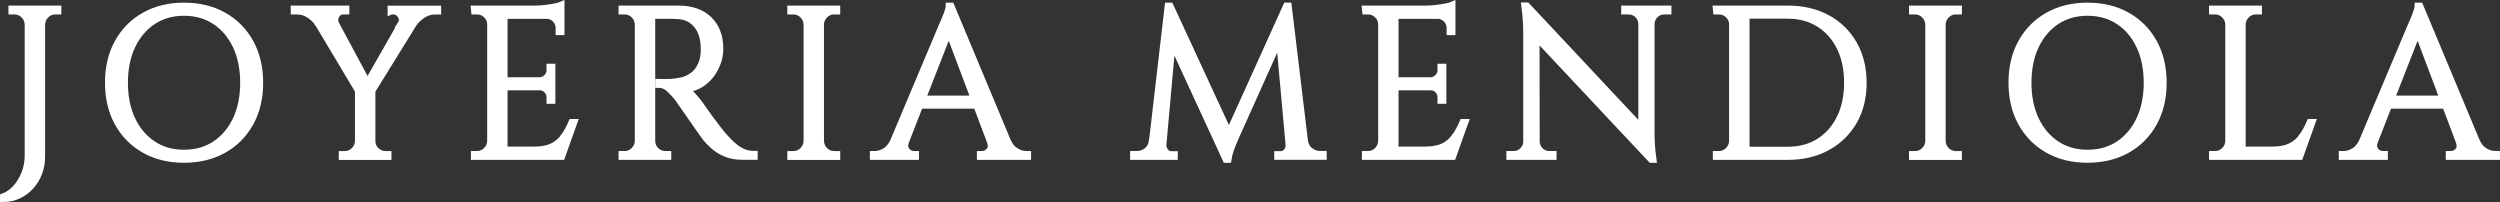 <svg viewBox="0 0 702.73 56.78" xmlns="http://www.w3.org/2000/svg" data-name="Capa 1" id="Capa_1">
  <rect x="0" y="0" width="702.73" height="56.78" fill="#333333" stroke="none"/>
  <defs>
    <style>
      .cls-1 {
        fill: #fff;
        stroke: #fff;
        stroke-miterlimit: 10;
        stroke-width: 1.9px;
      }
    </style>
  </defs>
  <path d="M11.55,2.53H3.32v.59h.77c1.03,0,1.9.37,2.64,1.1.73.73,1.12,1.61,1.16,2.64v36.95c0,1.7-.31,3.34-.92,4.92-.61,1.58-1.44,2.95-2.49,4.12-1.05,1.16-2.22,1.98-3.52,2.46v.53c1.5,0,2.9-.31,4.2-.92,1.3-.61,2.45-1.45,3.43-2.52.99-1.07,1.76-2.32,2.31-3.76.55-1.44.83-2.99.83-4.65V6.85c.04-1.03.42-1.9,1.16-2.64.73-.73,1.61-1.1,2.64-1.1h.77v-.59h-4.74Z" class="cls-1"></path>
  <path d="M62.84,4.39c-3.2-1.8-6.91-2.69-11.13-2.69s-7.88.9-11.07,2.69c-3.2,1.8-5.7,4.31-7.49,7.55-1.8,3.24-2.69,7.01-2.69,11.31s.9,8.07,2.69,11.31c1.8,3.24,4.29,5.75,7.49,7.55,3.2,1.8,6.89,2.69,11.07,2.69s7.94-.9,11.13-2.69c3.2-1.8,5.69-4.31,7.49-7.55,1.8-3.24,2.69-7.01,2.69-11.31s-.9-8.07-2.69-11.31c-1.8-3.24-4.29-5.75-7.49-7.55ZM66.36,33.62c-1.4,2.96-3.36,5.27-5.86,6.93-2.51,1.66-5.44,2.49-8.79,2.49s-6.23-.83-8.74-2.49c-2.51-1.66-4.46-3.97-5.86-6.93-1.4-2.96-2.1-6.42-2.1-10.36s.7-7.4,2.1-10.36c1.4-2.96,3.36-5.27,5.86-6.93,2.51-1.66,5.42-2.49,8.74-2.49s6.29.83,8.79,2.49c2.51,1.66,4.46,3.97,5.86,6.93,1.4,2.96,2.1,6.42,2.1,10.36s-.7,7.4-2.1,10.36Z" class="cls-1"></path>
  <path d="M109.92,3.12h.71c.55,0,1.05.19,1.48.56.43.38.73.85.89,1.42.16.57.06,1.14-.3,1.69h.03s-9.44,16.53-9.44,16.53l-8.9-16.57c-.38-.82-.34-1.62.1-2.42.45-.81,1.11-1.21,1.98-1.21h.77v-.59h-14.57v.59h.83c1.26,0,2.43.36,3.49,1.07,1.07.71,1.87,1.52,2.43,2.43h.04s11.27,18.87,11.27,18.87v14.18c-.04,1.03-.42,1.91-1.15,2.64-.73.73-1.61,1.1-2.64,1.1h-.77v.59h12.91v-.59h-.71c-1.03,0-1.92-.36-2.67-1.1-.75-.73-1.13-1.61-1.13-2.64v-14.17l11.67-18.87h0c.63-.91,1.48-1.72,2.55-2.43,1.07-.71,2.21-1.07,3.43-1.07h.83v-.59h-13.15v.59Z" class="cls-1"></path>
  <path d="M158.54,38.42c-.83,1.18-1.91,2.1-3.23,2.75-1.32.65-3.03.98-5.12.98h-8.47v-17.71h10.01c.79,0,1.46.29,2.01.86.55.57.83,1.25.83,2.04v.89h.59v-9.36h-.59v.83c0,.79-.28,1.47-.83,2.04-.55.57-1.22.88-2.01.92h-10.01V4.36h12.37c.78.12,1.46.46,2.03,1.04.67.69,1.01,1.51,1.01,2.46v1.07h.59V1.46c-.36.16-.95.32-1.78.47-.83.16-1.73.3-2.69.41-.97.12-1.89.18-2.75.18h-17.17l.06.59h.71c1.03,0,1.91.37,2.66,1.1.75.73,1.13,1.61,1.13,2.64v32.81c-.04,1.03-.42,1.91-1.16,2.64-.73.73-1.61,1.1-2.64,1.1h-.77v.59h24.58l3.43-9.59h-.59c-.63,1.5-1.36,2.84-2.19,4.03Z" class="cls-1"></path>
  <path d="M206.33,41.2c-.79-.67-1.58-1.44-2.37-2.31-.59-.63-1.3-1.48-2.13-2.55-.83-1.07-1.65-2.15-2.46-3.26-.81-1.1-1.75-2.43-2.81-3.97-.59-.79-1.28-1.61-2.07-2.46-.79-.85-1.52-1.41-2.19-1.69,1.89,0,3.6-.54,5.12-1.63,1.52-1.09,2.72-2.5,3.61-4.23.89-1.74,1.33-3.55,1.33-5.45,0-1.74-.27-3.29-.8-4.65-.53-1.36-1.29-2.53-2.28-3.49-.99-.97-2.2-1.71-3.64-2.22-1.44-.51-3.05-.77-4.83-.77h-15.99v.59h.77c1.03,0,1.9.37,2.64,1.1.73.73,1.12,1.61,1.16,2.64v32.81c-.04,1.03-.42,1.91-1.16,2.64-.73.73-1.61,1.1-2.64,1.1h-.77v.59h12.91v-.59h-.71c-1.03,0-1.92-.36-2.66-1.1-.75-.73-1.13-1.61-1.13-2.64V4.36c1.5,0,2.82,0,3.94-.03,1.16-.02,2.3.01,3.41.09,2.21.12,3.98.98,5.3,2.58,1.32,1.6,2,3.74,2.04,6.43.04.63.02,1.27-.06,1.92-.08.65-.18,1.19-.3,1.63-.55,1.78-1.36,3.1-2.43,3.97-1.07.87-2.21,1.44-3.43,1.72-1.22.28-2.35.43-3.38.47-.87.04-1.92.04-3.14,0v.59c1.07,0,2.05.41,2.96,1.24.91.83,1.74,1.74,2.49,2.72.08.12.37.54.89,1.27.51.73,1.12,1.61,1.84,2.64.71,1.03,1.43,2.06,2.16,3.11.73,1.05,1.36,1.94,1.89,2.69.53.75.86,1.2.98,1.36.63.75,1.4,1.53,2.31,2.34.91.81,2.02,1.49,3.35,2.04,1.32.55,2.89.83,4.71.83h3.26v-.59c-1.15,0-2.18-.2-3.11-.59-.93-.39-1.79-.93-2.58-1.6Z" class="cls-1"></path>
  <path d="M230.49,2.53h-8.23v.59h.77c1.03,0,1.9.37,2.64,1.1.73.73,1.12,1.61,1.16,2.64v32.81c-.04,1.03-.42,1.91-1.16,2.64-.73.73-1.61,1.1-2.64,1.1h-.77v.59h12.97v-.59h-.77c-1.03,0-1.91-.36-2.64-1.1-.73-.73-1.12-1.61-1.16-2.64V6.85c.04-1.03.42-1.9,1.16-2.64.73-.73,1.61-1.1,2.64-1.1h.77v-.59h-4.74Z" class="cls-1"></path>
  <path d="M285.57,42.53c-.99-.57-1.78-1.53-2.37-2.87h0l-15.87-37.96h-.53c0,.32-.11.81-.33,1.48-.22.67-.47,1.36-.77,2.07-.3.71-.66,1.56-1.1,2.55l-13.53,32.12c-.61,1.2-1.36,2.08-2.26,2.61-.97.57-1.91.86-2.81.86h-.53v.59h11.9v-.59h-.53c-.47,0-.94-.15-1.39-.44-.45-.3-.78-.72-.98-1.27-.18-.5-.15-1.09.05-1.78l4.03-10.3h15.97l3.85,10.21c.37,1.11.29,1.99-.28,2.61-.59.65-1.26.98-2.01.98h-.53v.59h13.33v-.59h-.47c-.91,0-1.86-.29-2.84-.86ZM259.26,27.82l7.44-19.01,7.16,19.01h-14.61Z" class="cls-1"></path>
  <path d="M368.24,42.41c-.81-.63-1.31-1.52-1.52-2.66l-4.58-38.06h-.53l-16.17,35.73L328.92,1.7h-.59l-4.41,37.96h-.03c-.16,1.18-.65,2.1-1.48,2.75s-1.78.98-2.84.98h-.95v.59h11.49v-.53h-.89c-.63,0-1.18-.27-1.63-.8-.45-.53-.68-1.12-.68-1.75v-.21l2.58-28.68,15.12,32.8h.59c.12-.83.34-1.71.65-2.64.32-.93.77-2.06,1.36-3.41l12.42-27.65,2.69,29.6h0v.18c0,.63-.22,1.21-.65,1.75-.43.53-.99.8-1.66.8h-.89v.53h12.85v-.59h-.95c-1.03,0-1.95-.33-2.78-.98Z" class="cls-1"></path>
  <path d="M408.99,38.42c-.83,1.18-1.91,2.1-3.23,2.75-1.32.65-3.03.98-5.12.98h-8.47v-17.71h10.01c.79,0,1.46.29,2.01.86.55.57.83,1.25.83,2.04v.89h.59v-9.36h-.59v.83c0,.79-.28,1.47-.83,2.04-.55.57-1.22.88-2.01.92h-10.01V4.36h12.37c.78.12,1.46.46,2.03,1.04.67.69,1.01,1.51,1.01,2.46v1.07h.59V1.46c-.36.16-.95.32-1.78.47-.83.16-1.73.3-2.69.41-.97.12-1.89.18-2.75.18h-17.17l.06.59h.71c1.03,0,1.91.37,2.66,1.1.75.73,1.13,1.61,1.13,2.64v32.81c-.04,1.03-.42,1.91-1.16,2.64-.73.73-1.61,1.1-2.64,1.1h-.77v.59h24.58l3.43-9.59h-.59c-.63,1.5-1.36,2.84-2.19,4.03Z" class="cls-1"></path>
  <path d="M463.94,2.53h-7.28v.59h1.13c1.03,0,1.88.35,2.58,1.04.69.69,1.06,1.55,1.1,2.58v29.35L429.18,1.64h-.59c.36,2.92.53,5.39.53,7.4v30.74c0,.99-.36,1.84-1.07,2.55-.71.71-1.56,1.07-2.55,1.07h-1.12v.59h12.2v-.59h-1.12c-.99,0-1.84-.36-2.55-1.07s-1.07-1.56-1.07-2.55h0l-.04-29.41,32.33,34.44h.53c-.2-1.46-.34-2.77-.41-3.94-.08-1.16-.12-2.38-.12-3.64V6.73c.04-1.03.41-1.88,1.13-2.58.71-.69,1.56-1.04,2.55-1.04h1.07v-.59h-4.92Z" class="cls-1"></path>
  <path d="M513.6,5.1c-3.18-1.72-6.88-2.58-11.1-2.58h-20.08l.06.59h.71c1.03,0,1.91.37,2.66,1.1.75.73,1.13,1.61,1.13,2.64v32.81c-.04,1.03-.42,1.91-1.16,2.64-.73.73-1.61,1.1-2.64,1.1h-.77v.59h20.08c4.22,0,7.93-.87,11.1-2.61,3.18-1.74,5.66-4.15,7.46-7.25,1.8-3.1,2.69-6.72,2.69-10.87s-.9-7.78-2.69-10.9c-1.8-3.12-4.28-5.54-7.46-7.25ZM517.21,33.2c-1.4,2.84-3.36,5.05-5.86,6.63-2.51,1.58-5.46,2.37-8.85,2.37h-11.67V4.3h11.67c3.36,0,6.3.79,8.82,2.37,2.53,1.58,4.49,3.79,5.89,6.63,1.4,2.84,2.1,6.16,2.1,9.95s-.7,7.11-2.1,9.95Z" class="cls-1"></path>
  <path d="M545.79,2.53h-8.23v.59h.77c1.03,0,1.9.37,2.64,1.1.73.73,1.12,1.61,1.16,2.64v32.81c-.04,1.03-.42,1.91-1.16,2.64-.73.73-1.61,1.1-2.64,1.1h-.77v.59h12.97v-.59h-.77c-1.03,0-1.91-.36-2.64-1.1-.73-.73-1.12-1.61-1.16-2.64V6.85c.04-1.03.42-1.9,1.16-2.64.73-.73,1.61-1.1,2.64-1.1h.77v-.59h-4.74Z" class="cls-1"></path>
  <path d="M597.9,4.39c-3.2-1.8-6.91-2.69-11.13-2.69s-7.88.9-11.07,2.69c-3.2,1.8-5.7,4.31-7.49,7.55-1.8,3.24-2.69,7.01-2.69,11.31s.9,8.07,2.69,11.31c1.8,3.24,4.29,5.75,7.49,7.55,3.2,1.8,6.89,2.69,11.07,2.69s7.94-.9,11.13-2.69c3.2-1.8,5.69-4.31,7.49-7.55,1.8-3.24,2.69-7.01,2.69-11.31s-.9-8.07-2.69-11.31c-1.8-3.24-4.29-5.75-7.49-7.55ZM601.43,33.62c-1.4,2.96-3.36,5.27-5.86,6.93-2.51,1.66-5.44,2.49-8.79,2.49s-6.23-.83-8.74-2.49c-2.51-1.66-4.46-3.97-5.86-6.93-1.4-2.96-2.1-6.42-2.1-10.36s.7-7.4,2.1-10.36c1.4-2.96,3.36-5.27,5.86-6.93,2.51-1.66,5.42-2.49,8.74-2.49s6.29.83,8.79,2.49c2.51,1.66,4.46,3.97,5.86,6.93,1.4,2.96,2.1,6.42,2.1,10.36s-.7,7.4-2.1,10.36Z" class="cls-1"></path>
  <path d="M647.11,38.42c-.83,1.18-1.91,2.1-3.23,2.75-1.32.65-3.03.98-5.12.98h-8.47V6.85c.04-1.03.42-1.9,1.16-2.64.73-.73,1.61-1.1,2.64-1.1h.77v-.59h-12.97v.59h.77c1.03,0,1.9.37,2.64,1.1.73.73,1.12,1.61,1.16,2.64v32.81c-.04,1.03-.42,1.91-1.16,2.64-.73.73-1.61,1.1-2.64,1.1h-.77v.59h24.58l3.43-9.59h-.59c-.63,1.5-1.36,2.84-2.19,4.03Z" class="cls-1"></path>
  <path d="M701.3,43.39c-.91,0-1.86-.29-2.84-.86-.99-.57-1.78-1.53-2.37-2.87h0l-15.87-37.96h-.53c0,.32-.11.81-.33,1.48-.22.67-.47,1.36-.77,2.07-.3.71-.66,1.56-1.1,2.55l-13.53,32.12c-.61,1.2-1.36,2.08-2.26,2.61-.97.57-1.91.86-2.81.86h-.53v.59h11.9v-.59h-.53c-.47,0-.94-.15-1.39-.44-.45-.3-.78-.72-.98-1.27-.18-.5-.15-1.09.05-1.78l4.03-10.3h15.97l3.85,10.21c.37,1.11.29,1.99-.28,2.61-.59.65-1.26.98-2.01.98h-.53v.59h13.33v-.59h-.47ZM672.15,27.82l7.44-19.01,7.16,19.01h-14.61Z" class="cls-1"></path>
</svg>